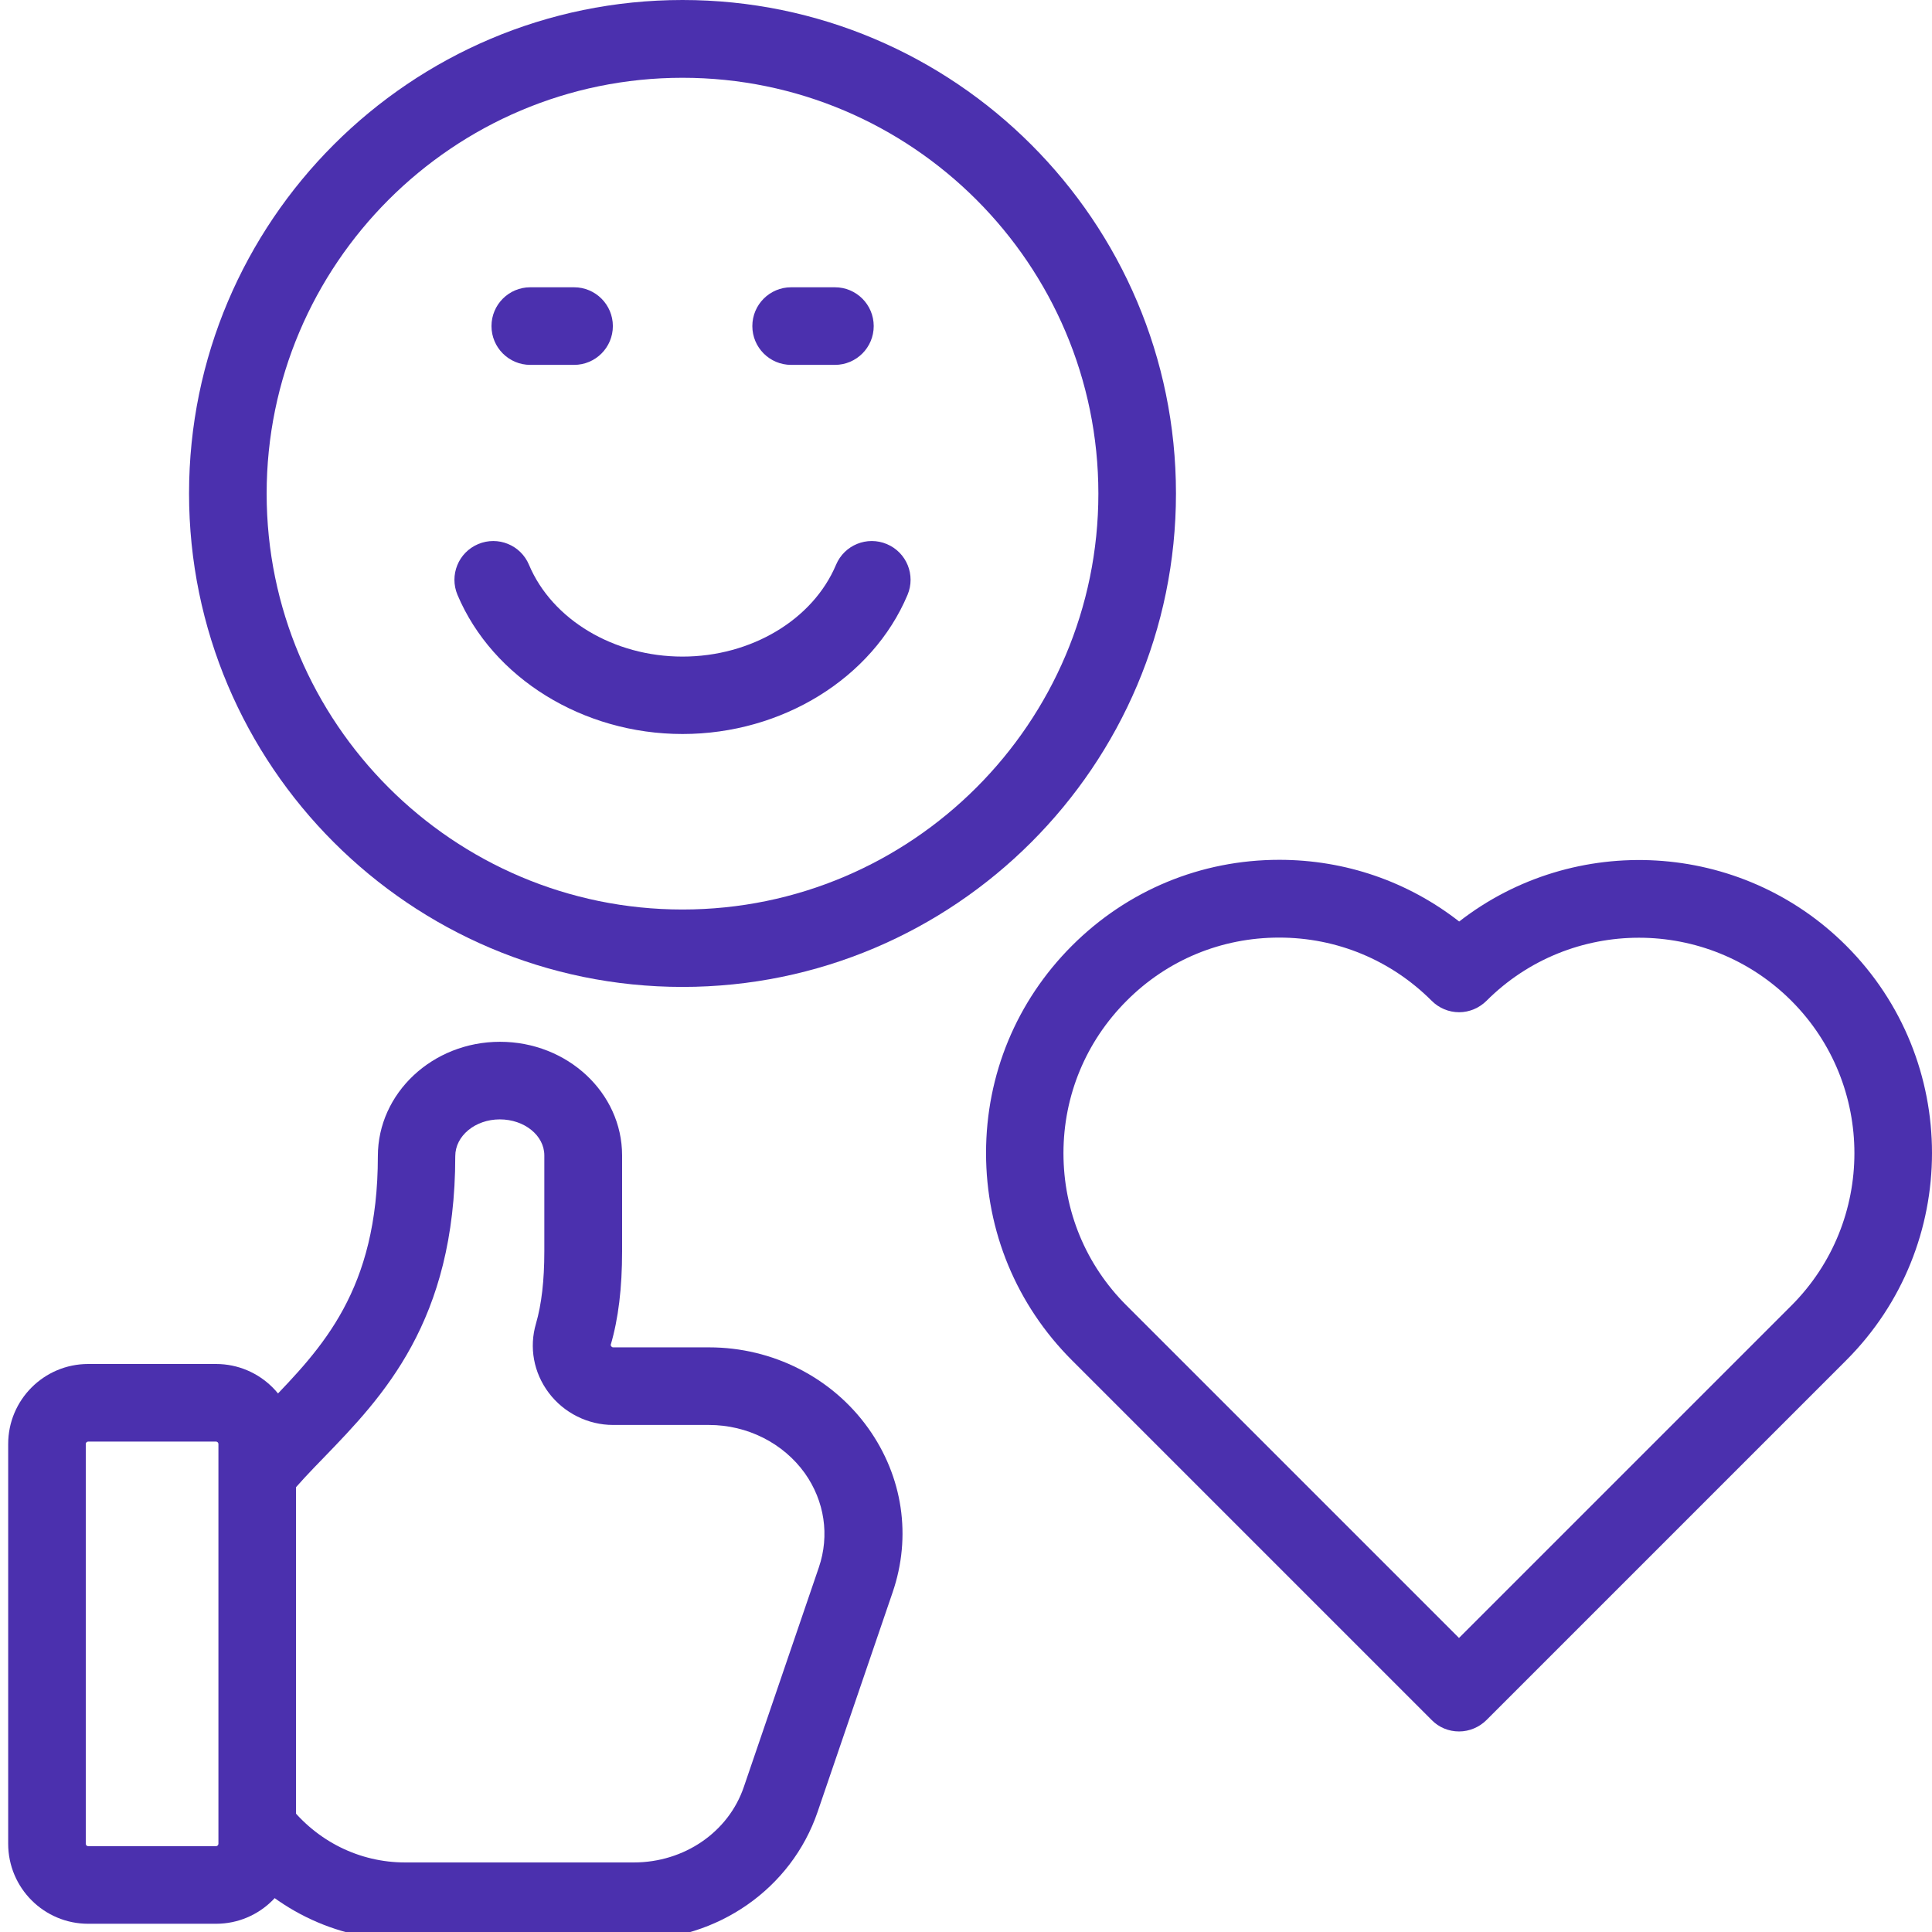 <?xml version="1.0" encoding="UTF-8"?>
<!-- Generated by Pixelmator Pro 3.7 -->
<svg width="200" height="200" viewBox="0 0 200 200" xmlns="http://www.w3.org/2000/svg">
    <path id="Path" fill="#4b30ae" stroke="none" d="M 22.362 199.148 L 9.128 199.148 C 4.557 199.148 0.847 195.438 0.847 190.867 L 0.847 149.481 C 0.847 144.91 4.557 141.2 9.128 141.2 L 22.362 141.2 C 26.933 141.2 30.644 144.91 30.644 149.481 L 30.644 190.867 C 30.644 195.438 26.933 199.148 22.362 199.148 Z M 9.128 149.232 C 8.994 149.232 8.879 149.347 8.879 149.481 L 8.879 190.867 C 8.879 191.001 8.994 191.116 9.128 191.116 L 22.362 191.116 C 22.496 191.116 22.611 191.001 22.611 190.867 L 22.611 149.481 C 22.611 149.347 22.496 149.232 22.362 149.232 L 9.128 149.232 Z"/>
    <path id="path1" fill="#4b30ae" stroke="none" d="M 65.604 200.831 L 41.908 200.831 C 34.698 200.831 27.985 197.504 23.491 191.728 C 22.133 189.968 22.439 187.463 24.198 186.086 C 25.939 184.728 28.463 185.034 29.84 186.794 C 32.805 190.619 37.223 192.799 41.927 192.799 L 65.623 192.799 C 70.825 192.799 75.415 189.662 77.003 184.977 L 84.767 162.256 C 85.896 158.948 85.36 155.39 83.314 152.503 C 81.076 149.385 77.366 147.511 73.388 147.511 L 63.462 147.511 C 60.861 147.511 58.375 146.268 56.807 144.183 C 55.238 142.099 54.76 139.478 55.487 137.011 C 56.061 135.022 56.348 132.574 56.348 129.533 L 56.348 119.608 C 56.348 117.542 54.282 115.878 51.738 115.878 C 49.195 115.878 47.129 117.58 47.129 119.684 C 47.129 136.82 39.594 144.604 33.531 150.877 C 32.154 152.292 30.873 153.631 29.783 154.97 C 28.387 156.691 25.862 156.959 24.141 155.543 C 22.42 154.147 22.152 151.623 23.567 149.902 C 24.868 148.295 26.283 146.842 27.775 145.292 C 33.34 139.536 39.116 133.569 39.116 119.684 C 39.116 113.162 44.777 107.846 51.758 107.846 C 58.738 107.846 64.399 113.124 64.399 119.608 L 64.399 129.533 C 64.399 133.339 64.017 136.514 63.213 139.249 C 63.29 139.421 63.366 139.478 63.481 139.478 L 73.407 139.478 C 79.986 139.478 86.125 142.596 89.874 147.836 C 93.469 152.866 94.387 159.062 92.398 164.857 L 84.633 187.578 C 81.918 195.515 74.287 200.831 65.642 200.831 Z"/>
    <path id="path2" fill="#4b30ae" stroke="none" d="M 151.035 179.239 L 151.035 179.239 C 149.964 179.239 148.951 178.819 148.205 178.054 L 110.968 140.817 C 105.231 135.08 102.075 127.468 102.075 119.359 C 102.075 111.25 105.231 103.638 110.968 97.901 C 116.706 92.163 124.318 89.008 132.427 89.008 C 139.254 89.008 145.738 91.245 151.054 95.395 C 162.95 86.139 180.201 86.98 191.121 97.901 C 191.121 97.901 191.121 97.901 191.121 97.901 C 202.96 109.739 202.96 128.979 191.121 140.817 L 153.885 178.054 C 153.139 178.799 152.106 179.239 151.054 179.239 Z M 132.408 97.059 C 126.441 97.059 120.837 99.373 116.629 103.6 C 112.422 107.807 110.089 113.411 110.089 119.378 C 110.089 125.345 112.403 130.949 116.629 135.156 L 151.035 169.562 L 185.441 135.156 C 194.143 126.454 194.143 112.302 185.441 103.6 C 176.739 94.898 162.587 94.898 153.885 103.6 C 153.139 104.346 152.106 104.786 151.054 104.786 L 151.054 104.786 C 149.983 104.786 148.97 104.365 148.205 103.6 C 143.997 99.392 138.394 97.059 132.427 97.059 Z"/>
    <path id="path3" fill="#4b30ae" stroke="none" d="M 70.653 102.166 C 42.482 102.166 19.57 79.254 19.57 51.083 C 19.57 22.912 42.482 0 70.653 0 C 98.824 0 121.736 22.912 121.736 51.083 C 121.736 79.254 98.824 102.166 70.653 102.166 Z M 70.653 8.052 C 46.919 8.052 27.603 27.368 27.603 51.102 C 27.603 74.836 46.919 94.152 70.653 94.152 C 94.387 94.152 113.703 74.836 113.703 51.102 C 113.703 27.368 94.387 8.052 70.653 8.052 Z"/>
    <path id="path4" fill="#4b30ae" stroke="none" d="M 70.653 75.984 C 60.345 75.984 50.993 70.189 47.359 61.582 C 46.498 59.536 47.454 57.184 49.501 56.323 C 51.547 55.462 53.9 56.419 54.76 58.465 C 57.151 64.145 63.539 67.97 70.653 67.97 C 77.768 67.97 84.155 64.145 86.546 58.465 C 87.406 56.419 89.759 55.462 91.805 56.323 C 93.852 57.184 94.808 59.536 93.947 61.582 C 90.313 70.208 80.961 75.984 70.653 75.984 Z"/>
    <path id="path5" fill="#4b30ae" stroke="none" d="M 59.427 37.772 L 54.894 37.772 C 52.676 37.772 50.878 35.974 50.878 33.756 C 50.878 31.537 52.676 29.739 54.894 29.739 L 59.427 29.739 C 61.645 29.739 63.443 31.537 63.443 33.756 C 63.443 35.974 61.645 37.772 59.427 37.772 Z"/>
    <path id="path6" fill="#4b30ae" stroke="none" d="M 86.431 37.772 L 81.898 37.772 C 79.68 37.772 77.882 35.974 77.882 33.756 C 77.882 31.537 79.68 29.739 81.898 29.739 L 86.431 29.739 C 88.65 29.739 90.447 31.537 90.447 33.756 C 90.447 35.974 88.65 37.772 86.431 37.772 Z"/>
</svg>
